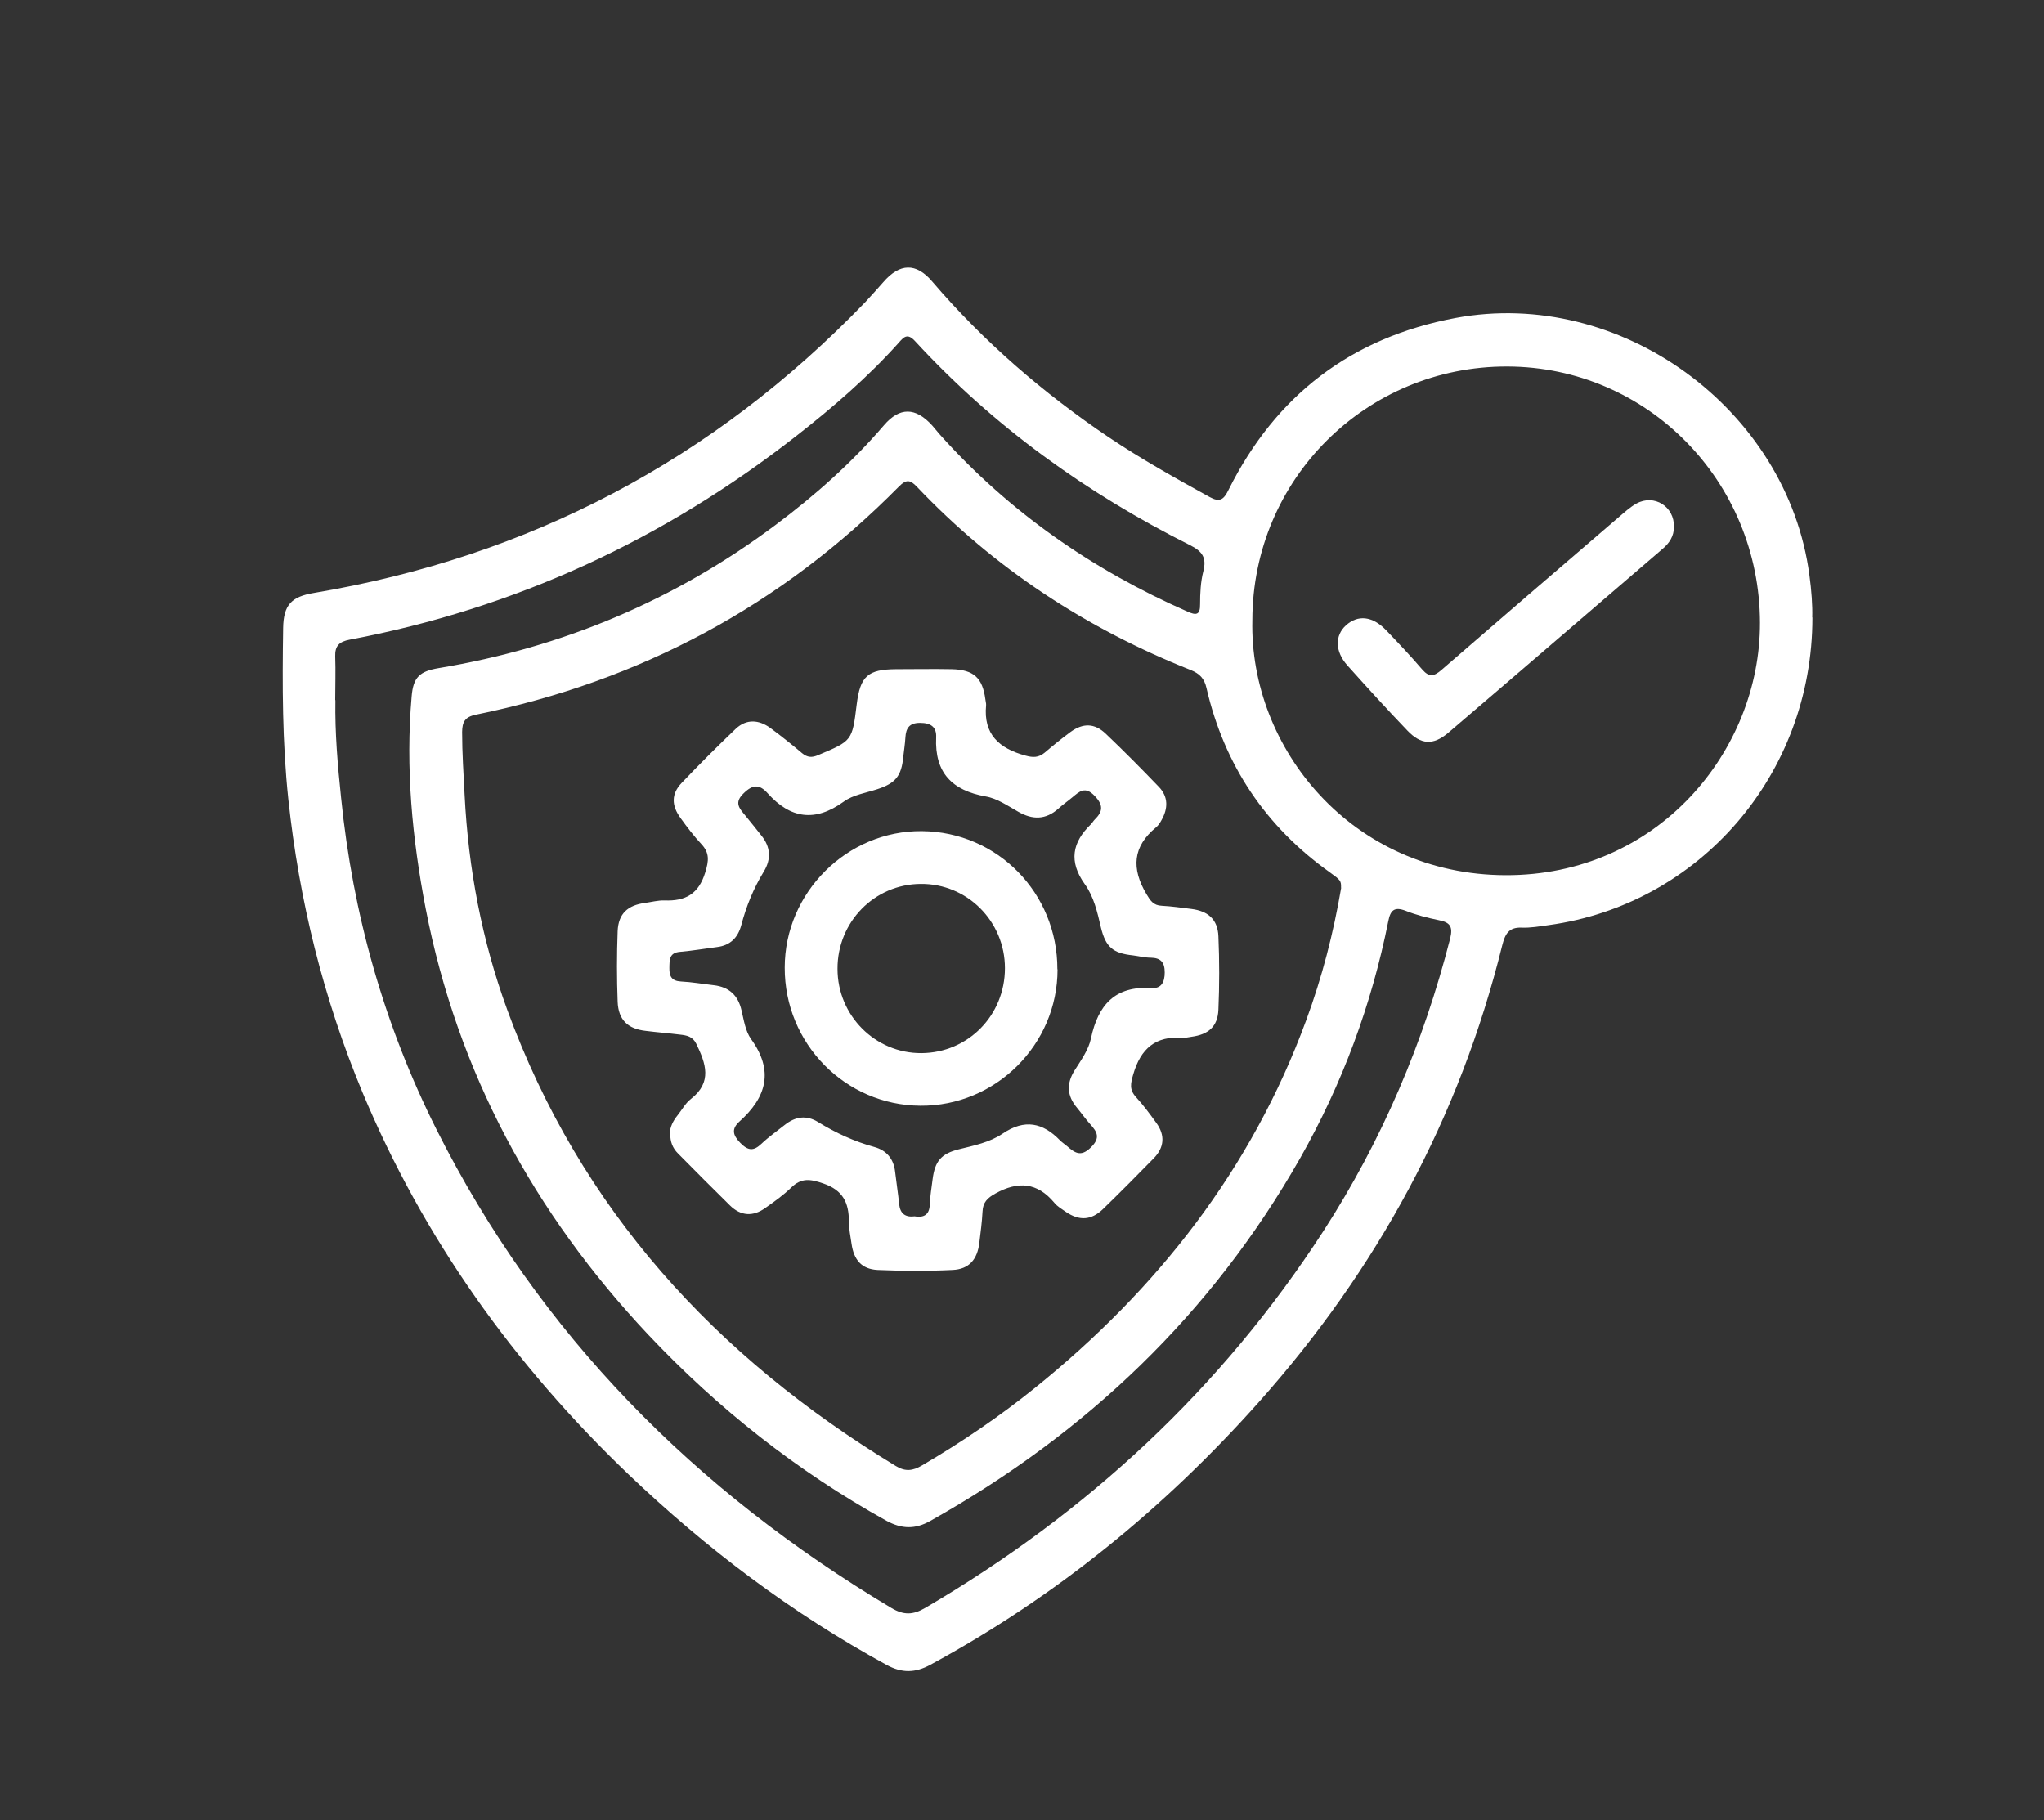<?xml version="1.0" encoding="UTF-8"?>
<svg xmlns="http://www.w3.org/2000/svg" id="Layer_1" data-name="Layer 1" viewBox="0 0 115 102.4">
  <rect x="0" y="0" width="115" height="102.4" fill="#333333" stroke="none"/>
  <defs>
    <style>
      .cls-1 {
        fill: #fff;
      }
    </style>
  </defs>
  <path class="cls-1" d="m101.97,34.75c0,8.83-6.36,16.14-14.85,17.3-.5.07-1.01.16-1.51.14-.73-.03-.93.37-1.09.99-2.4,9.72-7.05,18.25-13.7,25.71-5.32,5.97-11.43,10.95-18.47,14.77-.86.47-1.61.48-2.47.01-5.33-2.91-10.13-6.53-14.52-10.72-6.44-6.16-11.53-13.26-14.97-21.5-2.2-5.29-3.56-10.79-4.17-16.49-.34-3.21-.34-6.41-.29-9.63.02-1.3.47-1.76,1.73-1.97,12.14-2.04,22.47-7.49,31.01-16.35.35-.37.68-.75,1.02-1.13.93-1.08,1.85-1.11,2.76-.04,2.9,3.39,6.24,6.27,9.93,8.76,1.83,1.23,3.75,2.3,5.67,3.36.58.32.8.15,1.07-.4,2.66-5.33,6.91-8.57,12.77-9.67,9.27-1.73,18.67,5.11,19.91,14.46.12.87.18,1.74.16,2.38Zm-26.52,15.2c.01-.39-.02-.43-.63-.87-3.62-2.58-5.94-6.04-6.94-10.37-.12-.54-.39-.81-.88-1.01-5.87-2.33-11.05-5.72-15.41-10.31-.37-.39-.59-.44-1-.03-6.63,6.72-14.59,10.97-23.82,12.85-.62.13-.76.41-.77.97,0,1.19.08,2.36.14,3.55.21,4.14.97,8.17,2.39,12.06,4.11,11.26,11.74,19.54,21.87,25.69.54.33.96.27,1.47-.03,2.22-1.3,4.34-2.74,6.34-4.35,6.9-5.56,12.2-12.31,15.28-20.7.89-2.41,1.53-4.89,1.97-7.46Zm-56.58-10.55c-.03,1.84.13,3.66.32,5.48.66,6.55,2.42,12.79,5.37,18.67,5.8,11.54,14.54,20.32,25.58,26.91.7.42,1.22.41,1.92,0,9.11-5.34,16.65-12.32,22.4-21.2,3.29-5.09,5.63-10.59,7.13-16.46.17-.68-.02-.91-.64-1.03-.63-.13-1.27-.29-1.87-.53-.63-.24-.85-.03-.97.58-.94,4.71-2.59,9.16-4.96,13.34-4.99,8.78-12.03,15.48-20.81,20.41-.85.48-1.61.46-2.47-.01-5.02-2.79-9.47-6.3-13.41-10.48-6.41-6.82-10.72-14.74-12.51-23.96-.76-3.94-1.14-7.92-.79-11.94.09-1.07.44-1.41,1.52-1.59,6.97-1.16,13.3-3.82,18.96-8.06,2.22-1.66,4.28-3.49,6.09-5.6.89-1.04,1.78-1.02,2.71,0,.15.17.29.35.44.52,3.9,4.36,8.59,7.61,13.93,9.96.47.21.72.22.71-.42,0-.62.03-1.25.18-1.84.2-.77-.05-1.13-.75-1.48-5.82-2.92-11.04-6.67-15.47-11.48-.43-.47-.64-.22-.92.1-1.74,1.94-3.7,3.63-5.75,5.23-7.46,5.84-15.82,9.71-25.14,11.47-.58.11-.83.35-.81.94.03.82,0,1.64,0,2.45Zm51.59-4.51c-.17,7.2,5.6,14.32,14.24,14.35,8.55.03,14.34-6.98,14.32-14.21-.02-7.95-6.33-14.39-14.22-14.41-7.93-.02-14.33,6.34-14.34,14.27Z"></path>
  <path class="cls-1" d="m37.69,63.77c0-.36.18-.71.43-1.02.25-.31.44-.68.75-.92,1.22-.95.84-2,.3-3.11-.2-.41-.54-.47-.9-.51-.64-.08-1.29-.13-1.93-.21-1.01-.11-1.55-.61-1.59-1.64-.05-1.32-.05-2.65,0-3.97.04-.99.57-1.46,1.54-1.59.36-.05.73-.15,1.09-.14,1.18.05,1.93-.36,2.3-1.58.2-.65.25-1.09-.22-1.59-.42-.45-.8-.95-1.16-1.45-.53-.72-.54-1.37.05-1.99.99-1.04,2.01-2.06,3.05-3.05.6-.56,1.29-.51,1.93-.05.61.45,1.21.93,1.79,1.42.3.25.56.27.92.11,1.9-.8,1.91-.79,2.16-2.85.2-1.59.62-1.97,2.22-1.98,1.04,0,2.09-.02,3.13,0,1.24.03,1.73.49,1.89,1.7.01.11.05.23.04.33-.16,1.64.74,2.43,2.21,2.83.43.12.74.12,1.08-.16.47-.4.95-.79,1.45-1.16.71-.52,1.36-.51,1.99.09,1.02.97,2.01,1.97,2.99,2.99.54.56.52,1.22.15,1.87-.08.15-.18.3-.3.4-1.33,1.09-1.4,2.33-.55,3.76.22.37.39.64.86.66.56.03,1.12.11,1.68.18.93.12,1.47.59,1.51,1.53.06,1.38.06,2.76,0,4.14-.04.95-.56,1.39-1.51,1.52-.17.02-.34.07-.5.06-1.53-.12-2.36.61-2.78,2.05-.15.52-.23.86.15,1.28.42.46.79.96,1.15,1.46.5.69.45,1.38-.15,1.99-.95.97-1.9,1.93-2.87,2.87-.65.62-1.32.65-2.06.15-.23-.16-.49-.31-.66-.52-.96-1.15-2.04-1.23-3.32-.52-.45.25-.7.5-.72,1.01-.03.59-.11,1.18-.18,1.76-.11.94-.58,1.49-1.51,1.53-1.41.07-2.82.06-4.22,0-.9-.05-1.33-.57-1.46-1.47-.06-.42-.15-.84-.15-1.26,0-1.05-.33-1.76-1.45-2.14-.73-.25-1.22-.32-1.79.23-.44.43-.95.79-1.46,1.15-.69.5-1.38.46-1.99-.14-.99-.97-1.96-1.95-2.93-2.93-.29-.29-.44-.65-.43-1.12Zm13.81,4.67c.48.07.79-.1.81-.66.02-.48.1-.95.16-1.43.13-1.02.48-1.44,1.48-1.69.85-.21,1.74-.39,2.46-.88,1.24-.84,2.26-.62,3.23.38.12.12.26.21.39.32.43.37.77.64,1.34.08.56-.54.36-.88-.04-1.32-.26-.29-.49-.62-.74-.92-.56-.67-.6-1.35-.13-2.1.36-.57.79-1.16.92-1.8.4-1.88,1.35-2.96,3.4-2.83.56.04.75-.33.75-.88,0-.58-.23-.82-.79-.83-.34,0-.67-.09-1-.13-1.12-.12-1.53-.46-1.8-1.57-.2-.86-.4-1.74-.91-2.44-.91-1.27-.71-2.35.35-3.37.08-.08.13-.18.21-.26.46-.45.5-.81,0-1.33-.54-.57-.86-.25-1.26.08-.26.22-.54.41-.79.64-.71.63-1.45.63-2.25.17-.59-.33-1.18-.75-1.83-.86-1.9-.34-2.88-1.34-2.79-3.32.03-.59-.3-.82-.91-.82-.6,0-.79.3-.82.82-.02.36-.08.73-.12,1.09-.1,1.08-.44,1.49-1.46,1.82-.64.21-1.37.32-1.89.7-1.62,1.17-3,.96-4.29-.48-.43-.48-.81-.51-1.33,0-.57.54-.25.86.08,1.26.31.37.6.75.9,1.12.53.65.57,1.34.14,2.04-.58.95-.99,1.96-1.27,3.03-.19.69-.62,1.12-1.35,1.21-.7.09-1.39.21-2.09.27-.62.05-.59.46-.6.9-.01.47.12.74.65.77.62.03,1.23.14,1.85.21.86.1,1.37.57,1.56,1.42.13.55.22,1.16.53,1.6,1.3,1.79.88,3.28-.65,4.65-.45.41-.38.76.05,1.2.44.45.75.47,1.19.05.41-.39.87-.71,1.31-1.06.59-.47,1.22-.57,1.88-.16.99.61,2.03,1.09,3.16,1.4.69.19,1.09.67,1.17,1.39.07.61.17,1.23.23,1.84.06.53.35.74.89.67Z"></path>
  <path class="cls-1" d="m94.18,29.65c0,.52-.26.91-.64,1.23-4.02,3.45-8.03,6.91-12.06,10.35-.85.72-1.54.67-2.3-.13-1.15-1.2-2.27-2.43-3.38-3.67-.7-.79-.7-1.68-.07-2.25.67-.6,1.48-.52,2.24.26.7.73,1.4,1.47,2.06,2.24.37.42.64.38,1.05.03,3.32-2.88,6.66-5.75,9.99-8.61.32-.27.64-.57,1-.77,1-.55,2.14.17,2.11,1.31Z"></path>
  <path class="cls-1" d="m59.5,54.54c0,4.24-3.49,7.7-7.72,7.67-4.23-.03-7.64-3.5-7.63-7.77,0-4.23,3.52-7.72,7.72-7.68,4.25.04,7.63,3.49,7.62,7.77Zm-2.96-.07c0-2.63-2.12-4.76-4.73-4.74-2.61.01-4.7,2.14-4.69,4.78,0,2.63,2.13,4.76,4.73,4.74,2.62-.02,4.69-2.13,4.69-4.78Z"></path>
</svg>
